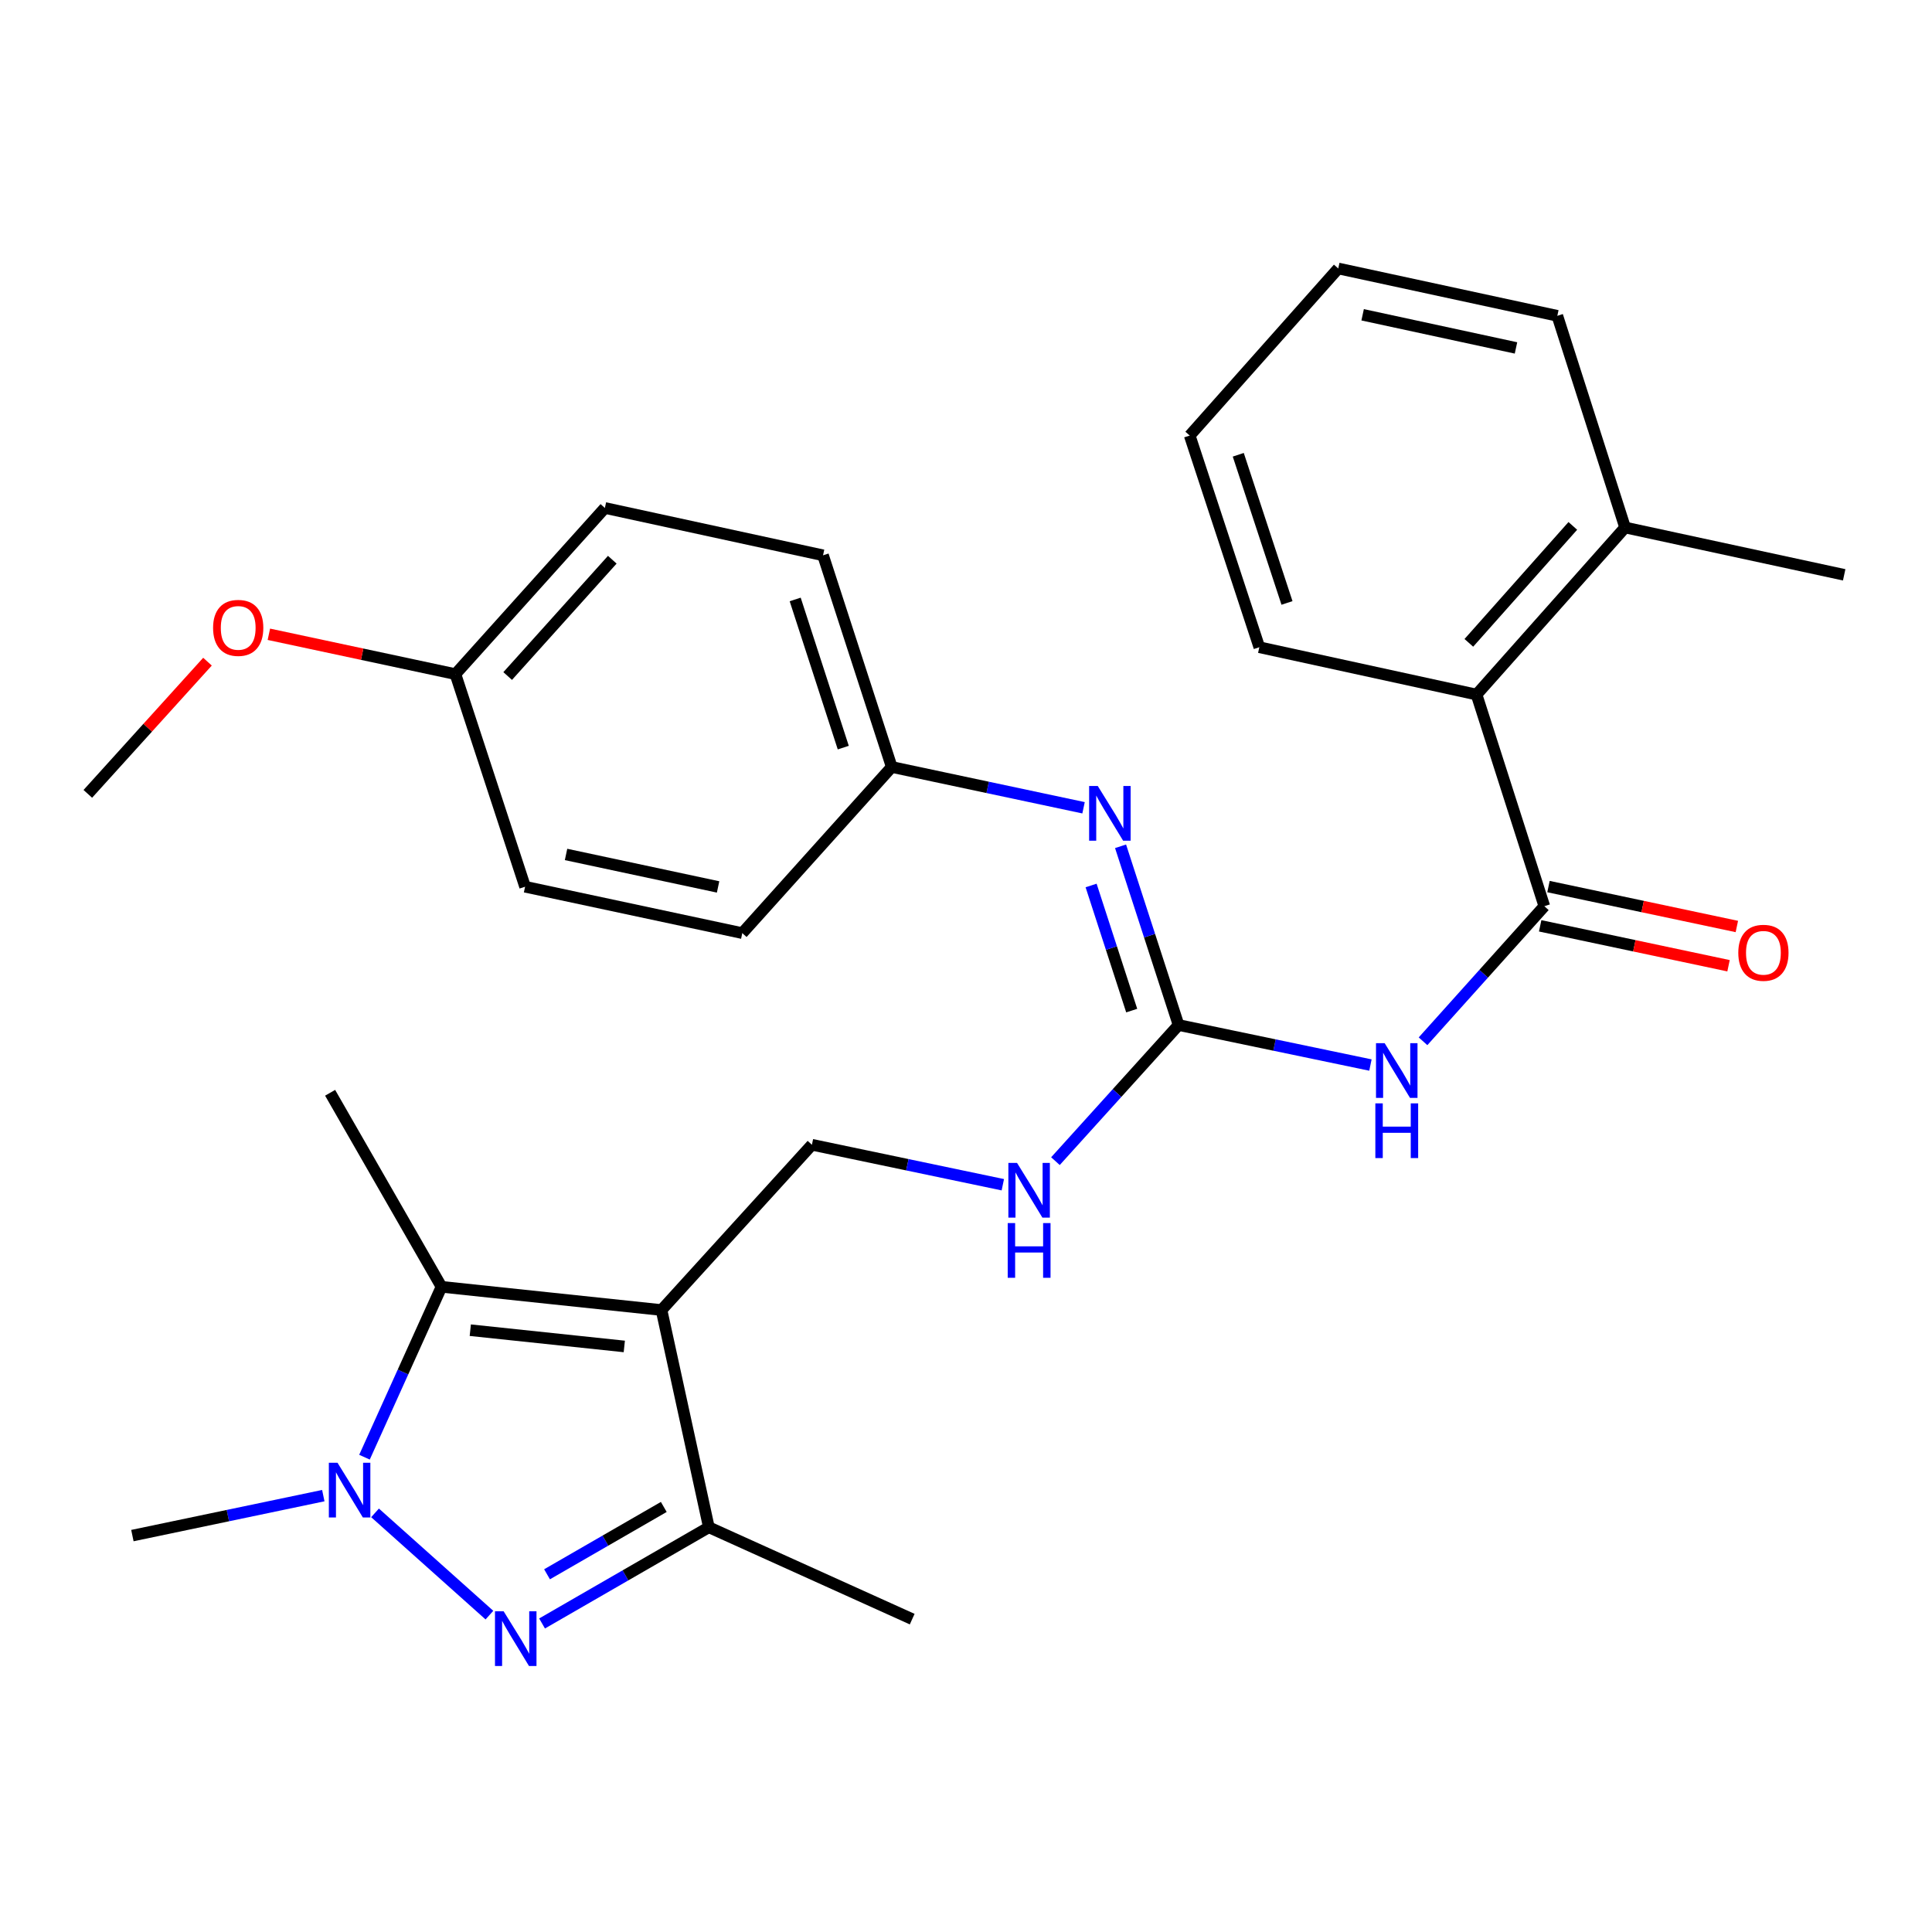 <?xml version='1.0' encoding='iso-8859-1'?>
<svg version='1.1' baseProfile='full'
              xmlns='http://www.w3.org/2000/svg'
                      xmlns:rdkit='http://www.rdkit.org/xml'
                      xmlns:xlink='http://www.w3.org/1999/xlink'
                  xml:space='preserve'
width='1000px' height='1000px' viewBox='0 0 1000 1000'>
<!-- END OF HEADER -->
<rect style='opacity:1.0;fill:#FFFFFF;stroke:none' width='1000' height='1000' x='0' y='0'> </rect>
<path class='bond-2' d='M 342.397,678.07 L 228.519,666.049' style='fill:none;fill-rule:evenodd;stroke:#000000;stroke-width:6px;stroke-linecap:butt;stroke-linejoin:miter;stroke-opacity:1' />
<path class='bond-2' d='M 323.136,696.918 L 243.42,688.503' style='fill:none;fill-rule:evenodd;stroke:#000000;stroke-width:6px;stroke-linecap:butt;stroke-linejoin:miter;stroke-opacity:1' />
<path class='bond-3' d='M 342.397,678.07 L 366.901,790.506' style='fill:none;fill-rule:evenodd;stroke:#000000;stroke-width:6px;stroke-linecap:butt;stroke-linejoin:miter;stroke-opacity:1' />
<path class='bond-7' d='M 342.397,678.07 L 420.247,592.525' style='fill:none;fill-rule:evenodd;stroke:#000000;stroke-width:6px;stroke-linecap:butt;stroke-linejoin:miter;stroke-opacity:1' />
<path class='bond-0' d='M 280.572,840.307 L 323.737,815.407' style='fill:none;fill-rule:evenodd;stroke:#0000FF;stroke-width:6px;stroke-linecap:butt;stroke-linejoin:miter;stroke-opacity:1' />
<path class='bond-0' d='M 323.737,815.407 L 366.901,790.506' style='fill:none;fill-rule:evenodd;stroke:#000000;stroke-width:6px;stroke-linecap:butt;stroke-linejoin:miter;stroke-opacity:1' />
<path class='bond-0' d='M 283.145,814.849 L 313.36,797.419' style='fill:none;fill-rule:evenodd;stroke:#0000FF;stroke-width:6px;stroke-linecap:butt;stroke-linejoin:miter;stroke-opacity:1' />
<path class='bond-0' d='M 313.36,797.419 L 343.575,779.989' style='fill:none;fill-rule:evenodd;stroke:#000000;stroke-width:6px;stroke-linecap:butt;stroke-linejoin:miter;stroke-opacity:1' />
<path class='bond-29' d='M 253.324,835.987 L 194.12,783.058' style='fill:none;fill-rule:evenodd;stroke:#0000FF;stroke-width:6px;stroke-linecap:butt;stroke-linejoin:miter;stroke-opacity:1' />
<path class='bond-1' d='M 188.658,754.239 L 208.588,710.144' style='fill:none;fill-rule:evenodd;stroke:#0000FF;stroke-width:6px;stroke-linecap:butt;stroke-linejoin:miter;stroke-opacity:1' />
<path class='bond-1' d='M 208.588,710.144 L 228.519,666.049' style='fill:none;fill-rule:evenodd;stroke:#000000;stroke-width:6px;stroke-linecap:butt;stroke-linejoin:miter;stroke-opacity:1' />
<path class='bond-14' d='M 167.341,774.136 L 117.935,784.478' style='fill:none;fill-rule:evenodd;stroke:#0000FF;stroke-width:6px;stroke-linecap:butt;stroke-linejoin:miter;stroke-opacity:1' />
<path class='bond-14' d='M 117.935,784.478 L 68.528,794.821' style='fill:none;fill-rule:evenodd;stroke:#000000;stroke-width:6px;stroke-linecap:butt;stroke-linejoin:miter;stroke-opacity:1' />
<path class='bond-16' d='M 228.519,666.049 L 170.87,565.622' style='fill:none;fill-rule:evenodd;stroke:#000000;stroke-width:6px;stroke-linecap:butt;stroke-linejoin:miter;stroke-opacity:1' />
<path class='bond-19' d='M 366.901,790.506 L 472.15,838.061' style='fill:none;fill-rule:evenodd;stroke:#000000;stroke-width:6px;stroke-linecap:butt;stroke-linejoin:miter;stroke-opacity:1' />
<path class='bond-4' d='M 709.334,551.266 L 659.68,540.908' style='fill:none;fill-rule:evenodd;stroke:#0000FF;stroke-width:6px;stroke-linecap:butt;stroke-linejoin:miter;stroke-opacity:1' />
<path class='bond-4' d='M 659.68,540.908 L 610.025,530.55' style='fill:none;fill-rule:evenodd;stroke:#000000;stroke-width:6px;stroke-linecap:butt;stroke-linejoin:miter;stroke-opacity:1' />
<path class='bond-5' d='M 736.556,538.966 L 767.949,504.007' style='fill:none;fill-rule:evenodd;stroke:#0000FF;stroke-width:6px;stroke-linecap:butt;stroke-linejoin:miter;stroke-opacity:1' />
<path class='bond-5' d='M 767.949,504.007 L 799.342,469.048' style='fill:none;fill-rule:evenodd;stroke:#000000;stroke-width:6px;stroke-linecap:butt;stroke-linejoin:miter;stroke-opacity:1' />
<path class='bond-9' d='M 799.342,469.048 L 764.259,359.507' style='fill:none;fill-rule:evenodd;stroke:#000000;stroke-width:6px;stroke-linecap:butt;stroke-linejoin:miter;stroke-opacity:1' />
<path class='bond-11' d='M 797.19,479.206 L 845.938,489.537' style='fill:none;fill-rule:evenodd;stroke:#000000;stroke-width:6px;stroke-linecap:butt;stroke-linejoin:miter;stroke-opacity:1' />
<path class='bond-11' d='M 845.938,489.537 L 894.686,499.867' style='fill:none;fill-rule:evenodd;stroke:#FF0000;stroke-width:6px;stroke-linecap:butt;stroke-linejoin:miter;stroke-opacity:1' />
<path class='bond-11' d='M 801.495,458.891 L 850.243,469.222' style='fill:none;fill-rule:evenodd;stroke:#000000;stroke-width:6px;stroke-linecap:butt;stroke-linejoin:miter;stroke-opacity:1' />
<path class='bond-11' d='M 850.243,469.222 L 898.991,479.553' style='fill:none;fill-rule:evenodd;stroke:#FF0000;stroke-width:6px;stroke-linecap:butt;stroke-linejoin:miter;stroke-opacity:1' />
<path class='bond-6' d='M 610.025,530.55 L 578.16,565.78' style='fill:none;fill-rule:evenodd;stroke:#000000;stroke-width:6px;stroke-linecap:butt;stroke-linejoin:miter;stroke-opacity:1' />
<path class='bond-6' d='M 578.16,565.78 L 546.295,601.01' style='fill:none;fill-rule:evenodd;stroke:#0000FF;stroke-width:6px;stroke-linecap:butt;stroke-linejoin:miter;stroke-opacity:1' />
<path class='bond-8' d='M 610.025,530.55 L 595.012,484.294' style='fill:none;fill-rule:evenodd;stroke:#000000;stroke-width:6px;stroke-linecap:butt;stroke-linejoin:miter;stroke-opacity:1' />
<path class='bond-8' d='M 595.012,484.294 L 580,438.037' style='fill:none;fill-rule:evenodd;stroke:#0000FF;stroke-width:6px;stroke-linecap:butt;stroke-linejoin:miter;stroke-opacity:1' />
<path class='bond-8' d='M 585.77,523.084 L 575.261,490.704' style='fill:none;fill-rule:evenodd;stroke:#000000;stroke-width:6px;stroke-linecap:butt;stroke-linejoin:miter;stroke-opacity:1' />
<path class='bond-8' d='M 575.261,490.704 L 564.752,458.325' style='fill:none;fill-rule:evenodd;stroke:#0000FF;stroke-width:6px;stroke-linecap:butt;stroke-linejoin:miter;stroke-opacity:1' />
<path class='bond-10' d='M 420.247,592.525 L 469.654,602.873' style='fill:none;fill-rule:evenodd;stroke:#000000;stroke-width:6px;stroke-linecap:butt;stroke-linejoin:miter;stroke-opacity:1' />
<path class='bond-10' d='M 469.654,602.873 L 519.06,613.221' style='fill:none;fill-rule:evenodd;stroke:#0000FF;stroke-width:6px;stroke-linecap:butt;stroke-linejoin:miter;stroke-opacity:1' />
<path class='bond-13' d='M 560.843,418.101 L 511.202,407.545' style='fill:none;fill-rule:evenodd;stroke:#0000FF;stroke-width:6px;stroke-linecap:butt;stroke-linejoin:miter;stroke-opacity:1' />
<path class='bond-13' d='M 511.202,407.545 L 461.56,396.99' style='fill:none;fill-rule:evenodd;stroke:#000000;stroke-width:6px;stroke-linecap:butt;stroke-linejoin:miter;stroke-opacity:1' />
<path class='bond-12' d='M 764.259,359.507 L 841.14,273.028' style='fill:none;fill-rule:evenodd;stroke:#000000;stroke-width:6px;stroke-linecap:butt;stroke-linejoin:miter;stroke-opacity:1' />
<path class='bond-12' d='M 760.272,332.738 L 814.088,272.203' style='fill:none;fill-rule:evenodd;stroke:#000000;stroke-width:6px;stroke-linecap:butt;stroke-linejoin:miter;stroke-opacity:1' />
<path class='bond-23' d='M 764.259,359.507 L 651.823,335.003' style='fill:none;fill-rule:evenodd;stroke:#000000;stroke-width:6px;stroke-linecap:butt;stroke-linejoin:miter;stroke-opacity:1' />
<path class='bond-24' d='M 841.14,273.028 L 954.545,297.532' style='fill:none;fill-rule:evenodd;stroke:#000000;stroke-width:6px;stroke-linecap:butt;stroke-linejoin:miter;stroke-opacity:1' />
<path class='bond-25' d='M 841.14,273.028 L 806.068,163.464' style='fill:none;fill-rule:evenodd;stroke:#000000;stroke-width:6px;stroke-linecap:butt;stroke-linejoin:miter;stroke-opacity:1' />
<path class='bond-17' d='M 461.56,396.99 L 384.206,482.984' style='fill:none;fill-rule:evenodd;stroke:#000000;stroke-width:6px;stroke-linecap:butt;stroke-linejoin:miter;stroke-opacity:1' />
<path class='bond-18' d='M 461.56,396.99 L 426.004,287.426' style='fill:none;fill-rule:evenodd;stroke:#000000;stroke-width:6px;stroke-linecap:butt;stroke-linejoin:miter;stroke-opacity:1' />
<path class='bond-18' d='M 436.474,386.965 L 411.585,310.271' style='fill:none;fill-rule:evenodd;stroke:#000000;stroke-width:6px;stroke-linecap:butt;stroke-linejoin:miter;stroke-opacity:1' />
<path class='bond-15' d='M 235.729,348.928 L 313.083,262.922' style='fill:none;fill-rule:evenodd;stroke:#000000;stroke-width:6px;stroke-linecap:butt;stroke-linejoin:miter;stroke-opacity:1' />
<path class='bond-15' d='M 262.772,349.914 L 316.919,289.71' style='fill:none;fill-rule:evenodd;stroke:#000000;stroke-width:6px;stroke-linecap:butt;stroke-linejoin:miter;stroke-opacity:1' />
<path class='bond-22' d='M 235.729,348.928 L 187.448,338.614' style='fill:none;fill-rule:evenodd;stroke:#000000;stroke-width:6px;stroke-linecap:butt;stroke-linejoin:miter;stroke-opacity:1' />
<path class='bond-22' d='M 187.448,338.614 L 139.167,328.3' style='fill:none;fill-rule:evenodd;stroke:#FF0000;stroke-width:6px;stroke-linecap:butt;stroke-linejoin:miter;stroke-opacity:1' />
<path class='bond-30' d='M 235.729,348.928 L 271.781,458.965' style='fill:none;fill-rule:evenodd;stroke:#000000;stroke-width:6px;stroke-linecap:butt;stroke-linejoin:miter;stroke-opacity:1' />
<path class='bond-20' d='M 384.206,482.984 L 271.781,458.965' style='fill:none;fill-rule:evenodd;stroke:#000000;stroke-width:6px;stroke-linecap:butt;stroke-linejoin:miter;stroke-opacity:1' />
<path class='bond-20' d='M 371.681,459.074 L 292.984,442.26' style='fill:none;fill-rule:evenodd;stroke:#000000;stroke-width:6px;stroke-linecap:butt;stroke-linejoin:miter;stroke-opacity:1' />
<path class='bond-21' d='M 426.004,287.426 L 313.083,262.922' style='fill:none;fill-rule:evenodd;stroke:#000000;stroke-width:6px;stroke-linecap:butt;stroke-linejoin:miter;stroke-opacity:1' />
<path class='bond-26' d='M 107.393,342.475 L 76.424,376.689' style='fill:none;fill-rule:evenodd;stroke:#FF0000;stroke-width:6px;stroke-linecap:butt;stroke-linejoin:miter;stroke-opacity:1' />
<path class='bond-26' d='M 76.424,376.689 L 45.455,410.903' style='fill:none;fill-rule:evenodd;stroke:#000000;stroke-width:6px;stroke-linecap:butt;stroke-linejoin:miter;stroke-opacity:1' />
<path class='bond-27' d='M 651.823,335.003 L 615.794,225.44' style='fill:none;fill-rule:evenodd;stroke:#000000;stroke-width:6px;stroke-linecap:butt;stroke-linejoin:miter;stroke-opacity:1' />
<path class='bond-27' d='M 666.145,312.082 L 640.925,235.387' style='fill:none;fill-rule:evenodd;stroke:#000000;stroke-width:6px;stroke-linecap:butt;stroke-linejoin:miter;stroke-opacity:1' />
<path class='bond-31' d='M 806.068,163.464 L 692.674,138.96' style='fill:none;fill-rule:evenodd;stroke:#000000;stroke-width:6px;stroke-linecap:butt;stroke-linejoin:miter;stroke-opacity:1' />
<path class='bond-31' d='M 784.673,180.086 L 705.297,162.934' style='fill:none;fill-rule:evenodd;stroke:#000000;stroke-width:6px;stroke-linecap:butt;stroke-linejoin:miter;stroke-opacity:1' />
<path class='bond-28' d='M 615.794,225.44 L 692.674,138.96' style='fill:none;fill-rule:evenodd;stroke:#000000;stroke-width:6px;stroke-linecap:butt;stroke-linejoin:miter;stroke-opacity:1' />
<path  class='atom-1' d='M 260.687 834.007
L 269.967 849.007
Q 270.887 850.487, 272.367 853.167
Q 273.847 855.847, 273.927 856.007
L 273.927 834.007
L 277.687 834.007
L 277.687 862.327
L 273.807 862.327
L 263.847 845.927
Q 262.687 844.007, 261.447 841.807
Q 260.247 839.607, 259.887 838.927
L 259.887 862.327
L 256.207 862.327
L 256.207 834.007
L 260.687 834.007
' fill='#0000FF'/>
<path  class='atom-2' d='M 174.693 757.126
L 183.973 772.126
Q 184.893 773.606, 186.373 776.286
Q 187.853 778.966, 187.933 779.126
L 187.933 757.126
L 191.693 757.126
L 191.693 785.446
L 187.813 785.446
L 177.853 769.046
Q 176.693 767.126, 175.453 764.926
Q 174.253 762.726, 173.893 762.046
L 173.893 785.446
L 170.213 785.446
L 170.213 757.126
L 174.693 757.126
' fill='#0000FF'/>
<path  class='atom-5' d='M 716.698 539.948
L 725.978 554.948
Q 726.898 556.428, 728.378 559.108
Q 729.858 561.788, 729.938 561.948
L 729.938 539.948
L 733.698 539.948
L 733.698 568.268
L 729.818 568.268
L 719.858 551.868
Q 718.698 549.948, 717.458 547.748
Q 716.258 545.548, 715.898 544.868
L 715.898 568.268
L 712.218 568.268
L 712.218 539.948
L 716.698 539.948
' fill='#0000FF'/>
<path  class='atom-5' d='M 711.878 571.1
L 715.718 571.1
L 715.718 583.14
L 730.198 583.14
L 730.198 571.1
L 734.038 571.1
L 734.038 599.42
L 730.198 599.42
L 730.198 586.34
L 715.718 586.34
L 715.718 599.42
L 711.878 599.42
L 711.878 571.1
' fill='#0000FF'/>
<path  class='atom-9' d='M 568.209 406.838
L 577.489 421.838
Q 578.409 423.318, 579.889 425.998
Q 581.369 428.678, 581.449 428.838
L 581.449 406.838
L 585.209 406.838
L 585.209 435.158
L 581.329 435.158
L 571.369 418.758
Q 570.209 416.838, 568.969 414.638
Q 567.769 412.438, 567.409 411.758
L 567.409 435.158
L 563.729 435.158
L 563.729 406.838
L 568.209 406.838
' fill='#0000FF'/>
<path  class='atom-11' d='M 526.412 601.912
L 535.692 616.912
Q 536.612 618.392, 538.092 621.072
Q 539.572 623.752, 539.652 623.912
L 539.652 601.912
L 543.412 601.912
L 543.412 630.232
L 539.532 630.232
L 529.572 613.832
Q 528.412 611.912, 527.172 609.712
Q 525.972 607.512, 525.612 606.832
L 525.612 630.232
L 521.932 630.232
L 521.932 601.912
L 526.412 601.912
' fill='#0000FF'/>
<path  class='atom-11' d='M 521.592 633.064
L 525.432 633.064
L 525.432 645.104
L 539.912 645.104
L 539.912 633.064
L 543.752 633.064
L 543.752 661.384
L 539.912 661.384
L 539.912 648.304
L 525.432 648.304
L 525.432 661.384
L 521.592 661.384
L 521.592 633.064
' fill='#0000FF'/>
<path  class='atom-12' d='M 899.737 493.159
Q 899.737 486.359, 903.097 482.559
Q 906.457 478.759, 912.737 478.759
Q 919.017 478.759, 922.377 482.559
Q 925.737 486.359, 925.737 493.159
Q 925.737 500.039, 922.337 503.959
Q 918.937 507.839, 912.737 507.839
Q 906.497 507.839, 903.097 503.959
Q 899.737 500.079, 899.737 493.159
M 912.737 504.639
Q 917.057 504.639, 919.377 501.759
Q 921.737 498.839, 921.737 493.159
Q 921.737 487.599, 919.377 484.799
Q 917.057 481.959, 912.737 481.959
Q 908.417 481.959, 906.057 484.759
Q 903.737 487.559, 903.737 493.159
Q 903.737 498.879, 906.057 501.759
Q 908.417 504.639, 912.737 504.639
' fill='#FF0000'/>
<path  class='atom-23' d='M 110.293 324.989
Q 110.293 318.189, 113.653 314.389
Q 117.013 310.589, 123.293 310.589
Q 129.573 310.589, 132.933 314.389
Q 136.293 318.189, 136.293 324.989
Q 136.293 331.869, 132.893 335.789
Q 129.493 339.669, 123.293 339.669
Q 117.053 339.669, 113.653 335.789
Q 110.293 331.909, 110.293 324.989
M 123.293 336.469
Q 127.613 336.469, 129.933 333.589
Q 132.293 330.669, 132.293 324.989
Q 132.293 319.429, 129.933 316.629
Q 127.613 313.789, 123.293 313.789
Q 118.973 313.789, 116.613 316.589
Q 114.293 319.389, 114.293 324.989
Q 114.293 330.709, 116.613 333.589
Q 118.973 336.469, 123.293 336.469
' fill='#FF0000'/>
</svg>
